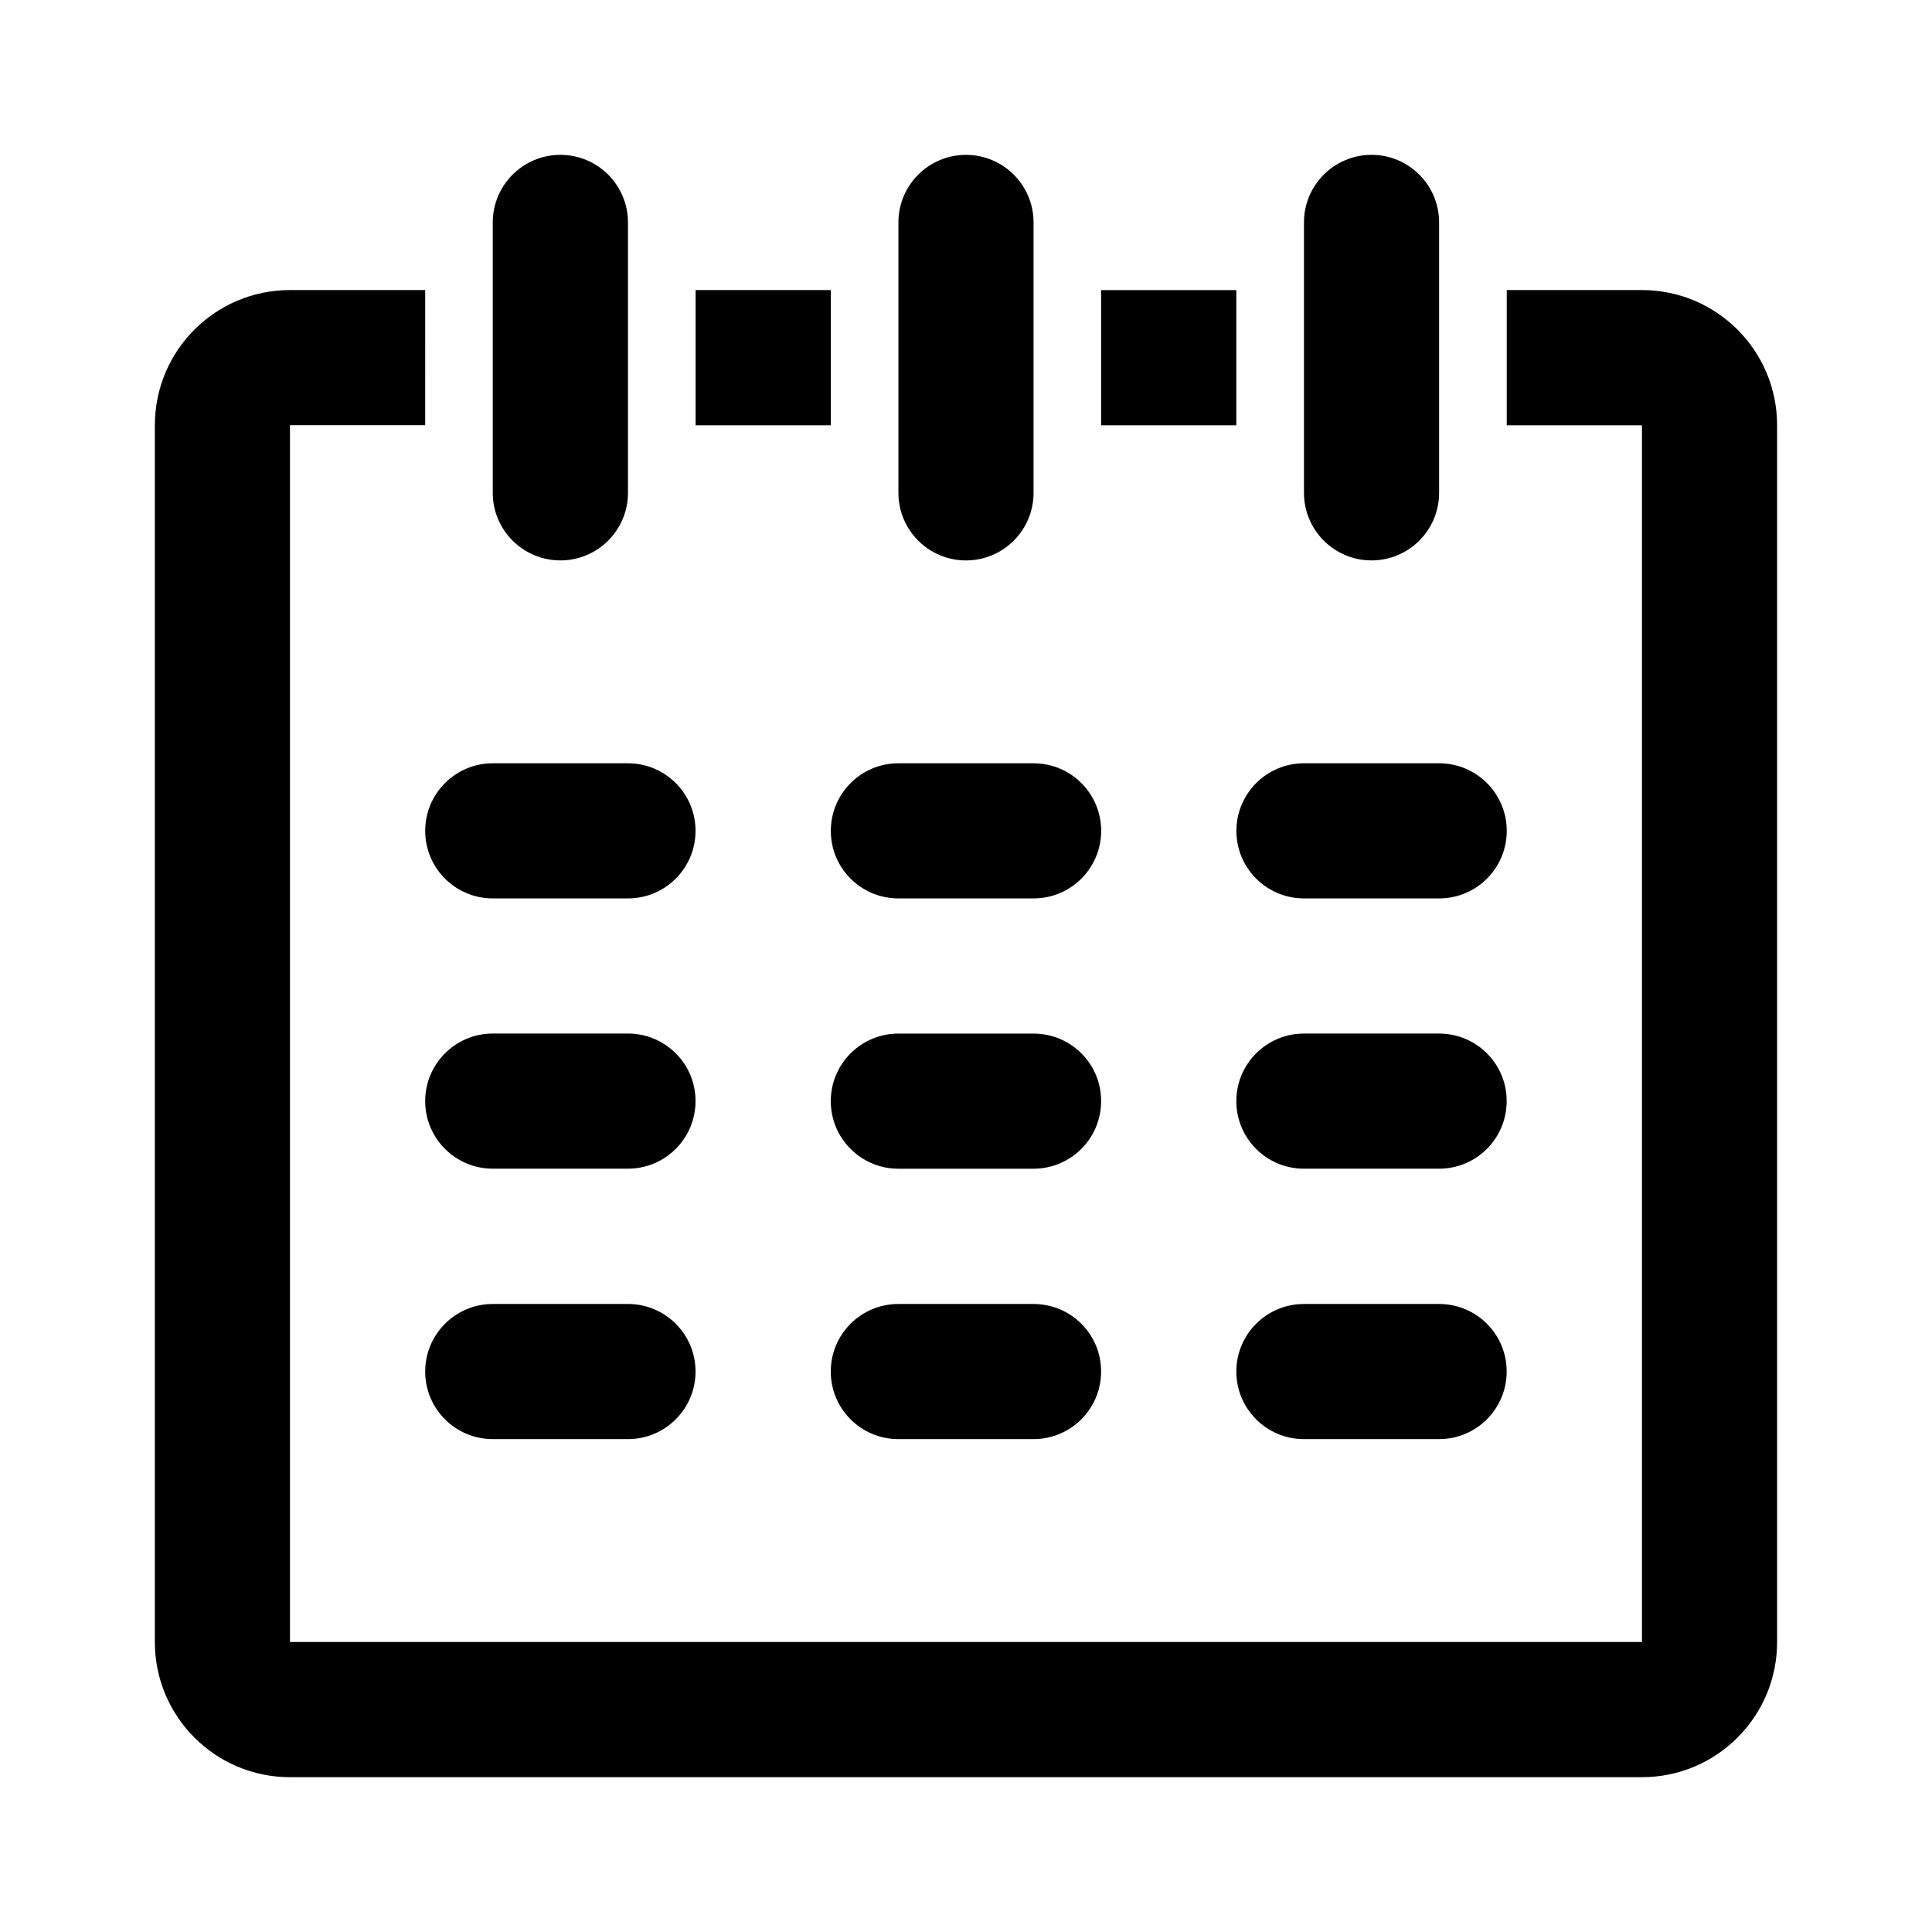 <?xml version="1.0" encoding="UTF-8"?>
<!-- Uploaded to: ICON Repo, www.iconrepo.com, Generator: ICON Repo Mixer Tools -->
<svg fill="#000000" width="800px" height="800px" version="1.1" viewBox="144 144 512 512" xmlns="http://www.w3.org/2000/svg">
 <path d="m471.64 220.88h-35.832v35.832h35.832zm-53.738 197.03h-35.832c-9.887 0-17.906 8.02-17.906 17.906s8.02 17.906 17.906 17.906h35.832c9.887 0 17.906-8.02 17.906-17.906 0.02-9.891-8-17.906-17.906-17.906zm-17.906-125.39c9.887 0 17.906-8.02 17.906-17.906v-71.668c0-9.887-8.02-17.906-17.906-17.906s-17.906 8.02-17.906 17.906v71.668c0 9.887 8.016 17.906 17.906 17.906zm125.38 197.05h-35.832c-9.887 0-17.906 8.02-17.906 17.906 0 9.887 8.02 17.906 17.906 17.906h35.832c9.887 0 17.906-8.02 17.906-17.906 0.023-9.887-7.996-17.906-17.906-17.906zm0-71.664h-35.832c-9.887 0-17.906 8.02-17.906 17.906s8.02 17.906 17.906 17.906h35.832c9.887 0 17.906-8.02 17.906-17.906 0.023-9.891-7.996-17.906-17.906-17.906zm-17.906-125.39c9.887 0 17.906-8.02 17.906-17.906v-71.668c0-9.887-8.02-17.906-17.906-17.906-9.887 0-17.906 8.02-17.906 17.906v71.668c0 9.887 8.02 17.906 17.906 17.906zm-17.906 89.574h35.832c9.887 0 17.906-8.02 17.906-17.906s-8.02-17.906-17.906-17.906h-35.832c-9.887 0-17.906 8.02-17.906 17.906-0.02 9.887 8.02 17.906 17.906 17.906zm-107.48 0h35.832c9.887 0 17.906-8.02 17.906-17.906s-8.02-17.906-17.906-17.906h-35.832c-9.887 0-17.906 8.02-17.906 17.906-0.023 9.887 7.996 17.906 17.906 17.906zm-71.668 107.48h-35.832c-9.887 0-17.906 8.02-17.906 17.906 0 9.887 8.02 17.906 17.906 17.906h35.832c9.887 0 17.906-8.02 17.906-17.906 0.02-9.887-8.02-17.906-17.906-17.906zm268.72-268.7h-35.832v35.832h35.832v322.44h-358.29v-322.46h35.832l0.004-35.812h-35.836c-19.797 0-35.812 16.039-35.812 35.832v322.44c0 19.797 16.039 35.832 35.812 35.832h358.27c19.797 0 35.832-16.039 35.832-35.832v-322.46c0-19.777-16.039-35.812-35.812-35.812zm-268.72 197.03h-35.832c-9.887 0-17.906 8.02-17.906 17.906s8.02 17.906 17.906 17.906h35.832c9.887 0 17.906-8.02 17.906-17.906 0.02-9.891-8.02-17.906-17.906-17.906zm53.738-197.03h-35.812v35.832h35.832l0.004-35.832zm53.742 268.7h-35.832c-9.887 0-17.906 8.02-17.906 17.906 0 9.887 8.02 17.906 17.906 17.906h35.832c9.887 0 17.906-8.02 17.906-17.906 0.02-9.887-8-17.906-17.906-17.906zm-143.31-107.48h35.832c9.887 0 17.906-8.02 17.906-17.906s-8.02-17.906-17.906-17.906h-35.832c-9.887 0-17.906 8.02-17.906 17.906s8.016 17.906 17.906 17.906zm17.926-89.574c9.887 0 17.906-8.02 17.906-17.906v-71.668c0-9.887-8.02-17.906-17.906-17.906s-17.926 8.02-17.926 17.906v71.668c0 9.887 8.039 17.906 17.926 17.906z" fill-rule="evenodd"/>
</svg>